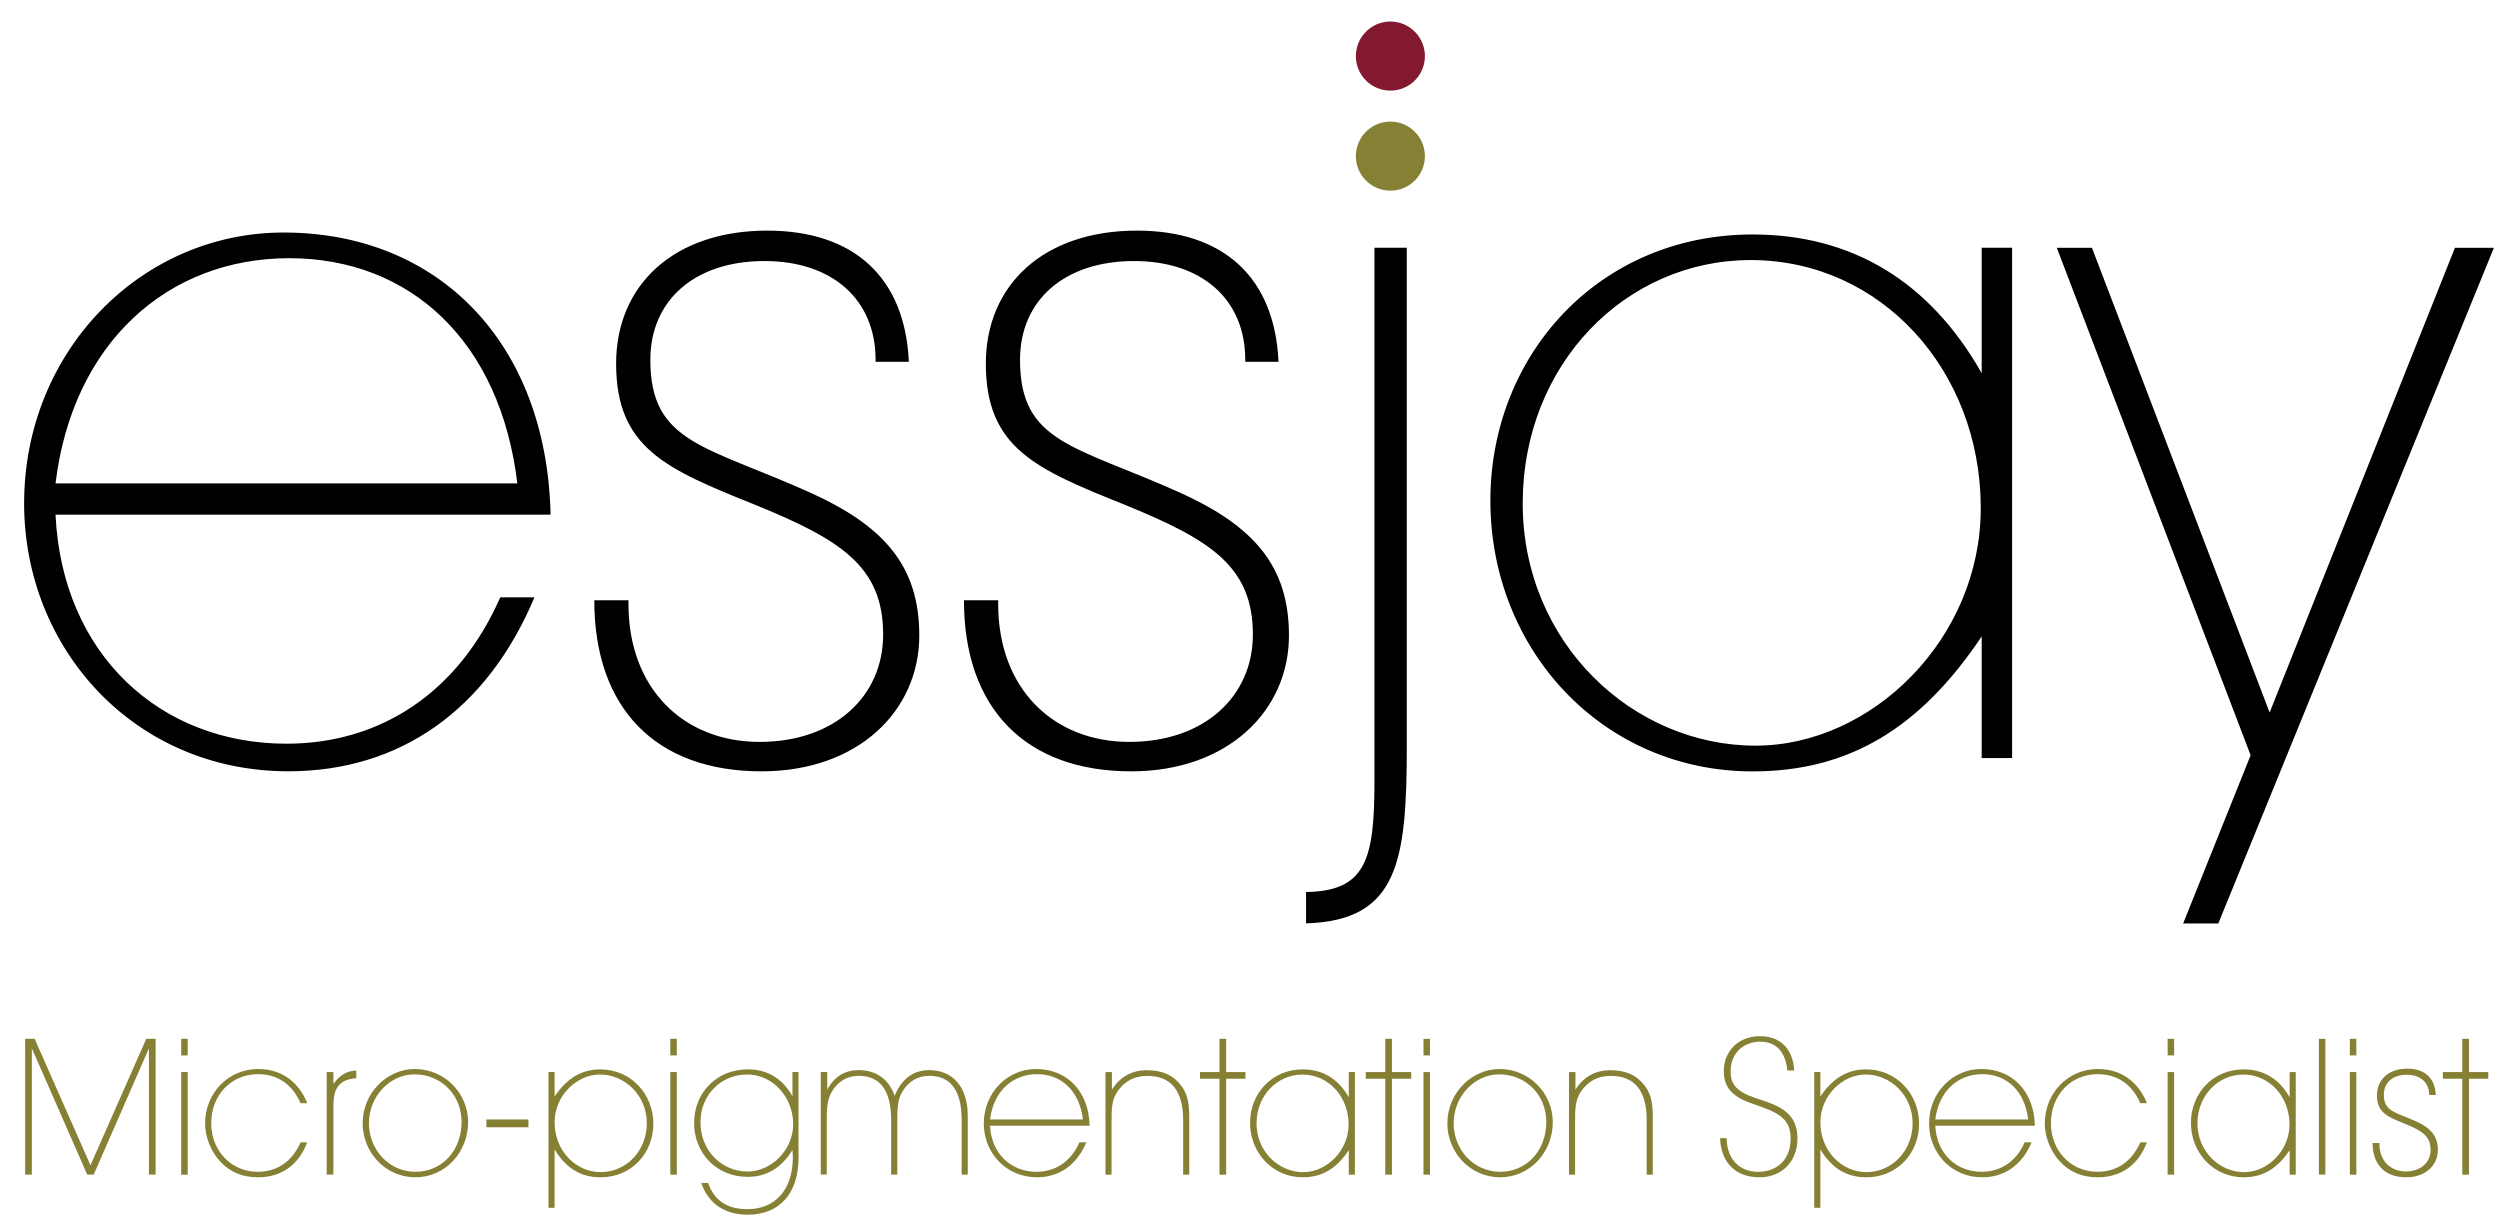 <?xml version="1.0" encoding="utf-8"?>
<!-- Generator: Adobe Illustrator 23.0.0, SVG Export Plug-In . SVG Version: 6.00 Build 0)  -->
<svg version="1.1" id="Layer_1" xmlns="http://www.w3.org/2000/svg" xmlns:xlink="http://www.w3.org/1999/xlink" x="0px" y="0px"
	 viewBox="0 0 512 249.65" style="enable-background:new 0 0 512 249.65;" xml:space="preserve">
<style type="text/css">
	.st0{clip-path:url(#SVGID_2_);fill:#868035;}
	.st1{clip-path:url(#SVGID_2_);}
	.st2{clip-path:url(#SVGID_2_);fill:#831831;}
</style>
<g>
	<defs>
		<rect id="SVGID_1_" x="4.95" y="4.41" width="505.81" height="244.37"/>
	</defs>
	<clipPath id="SVGID_2_">
		<use xlink:href="#SVGID_1_"  style="overflow:visible;"/>
	</clipPath>
	<path class="st0" d="M505.65,212.75h-1.37v6.81h-3.99v1.37h3.99v19.64h1.37v-19.64h3.95v-1.37h-3.95V212.75z M485.9,234.07
		c0,4.46,2.54,7.04,6.89,7.04c3.99,0,6.49-2.5,6.49-5.59c0-2.86-1.45-4.5-4.46-5.86c-4.34-1.96-6.61-2.03-6.61-5.48
		c0-2.46,1.84-4.07,4.69-4.07c2.78,0,4.58,1.56,4.58,4.07v0.08h1.37c-0.15-3.48-2.27-5.4-5.83-5.4c-3.83,0-6.22,2.23-6.22,5.48
		c0,3.48,2.07,4.34,5.67,5.79c3.56,1.45,5.32,2.54,5.32,5.36c0,2.55-2,4.42-5.09,4.42c-3.13,0-5.4-2.19-5.4-5.67v-0.16H485.9z
		 M482.58,212.75h-1.33v3.4h1.33V212.75z M482.58,219.56h-1.33v21.01h1.33V219.56z M476.24,212.75h-1.33v27.81h1.33V212.75z
		 M468.92,224.72c-2.15-3.79-5.36-5.71-9.43-5.71c-6.34,0-10.79,4.97-10.79,10.95c0,6.14,4.62,11.15,10.79,11.15
		c3.95,0,6.89-1.76,9.43-5.55v5.01h1.25v-21.01h-1.25V224.72z M468.89,230.28c0,5.4-4.5,9.78-9.27,9.78c-5.04,0-9.58-4.23-9.58-9.98
		c0-5.71,4.23-10.01,9.39-10.01C464.78,220.07,468.89,224.6,468.89,230.28 M445.26,212.75h-1.33v3.4h1.33V212.75z M445.26,219.56
		h-1.33v21.01h1.33V219.56z M438.33,225.93h1.37c-1.84-4.54-5.44-7-10.06-7c-6.18,0-10.87,5.01-10.87,11.15
		c0,2.74,1.17,5.71,3.09,7.79c2.03,2.19,4.58,3.24,7.79,3.24c4.73,0,8.37-2.58,10.02-7.16h-1.33c-1.8,3.99-4.81,6.03-8.8,6.03
		c-5.4,0-9.51-4.3-9.51-9.94c0-5.83,4.15-10.05,9.58-10.05C433.6,219.99,436.61,222.02,438.33,225.93 M416.74,230.55
		c-0.16-7.08-4.62-11.62-10.99-11.62c-5.87,0-10.68,4.89-10.68,11.15c0,5.99,4.54,11.03,10.87,11.03c4.58,0,8.18-2.5,10.13-7.16
		h-1.41c-1.72,3.91-4.93,6.03-8.8,6.03c-5.2,0-9.23-3.68-9.51-9.43H416.74z M415.37,229.26h-19.01c0.7-5.79,4.62-9.27,9.62-9.27
		C410.95,219.99,414.67,223.39,415.37,229.26 M372.81,235.4c2.35,3.87,5.36,5.71,9.43,5.71c6.34,0,10.79-4.97,10.79-10.95
		c0-6.14-4.65-11.15-10.83-11.15c-3.87,0-6.85,1.8-9.39,5.55v-5.01h-1.25v27.81h1.25V235.4z M372.81,229.84
		c0-5.4,4.5-9.78,9.27-9.78c5.04,0,9.62,4.22,9.62,9.97c0,5.71-4.27,10.02-9.43,10.02C377.15,240.06,372.81,235.67,372.81,229.84
		 M352.27,233.09c0.16,4.93,3.13,8.02,8.06,8.02c4.73,0,7.79-3.36,7.79-7.94c0-3.52-1.65-5.67-5.17-7.08
		c-2.5-1.02-4.81-1.48-6.41-2.58c-1.53-1.02-2.11-2.19-2.11-4.11c0-3.6,2.5-6.06,6.1-6.06c3.21,0,5.12,2.03,5.52,5.91h1.41
		c-0.27-4.5-2.89-7.04-7-7.04c-4.5,0-7.43,3.13-7.43,7.16c0,3.44,1.88,5.28,5.71,6.61c5.04,1.76,7.98,2.74,7.98,7.24
		c0,4.03-2.54,6.77-6.69,6.77c-3.76,0-6.38-2.62-6.41-6.89H352.27z M322.66,219.56h-1.33v21.01h1.25v-10.84c0-2.5,0-4.5,1.25-6.26
		c1.45-2.07,3.44-3.13,6.06-3.13c4.85,0,7.35,3.01,7.35,9.04v11.19h1.25v-11.42c0-2.7-0.16-4.81-1.56-6.69
		c-1.68-2.27-3.95-3.28-7.08-3.28c-3.13,0-5.44,1.29-7.2,3.95V219.56z M297.71,230.08c0-5.71,4.42-10.05,9.31-10.05
		c5.52,0,9.66,4.26,9.66,9.7c0,6.1-4.18,10.25-9.43,10.25C301.7,239.98,297.71,235.32,297.71,230.08 M296.42,230.08
		c0,5.83,4.58,11.03,10.83,11.03c6.03,0,10.76-5.08,10.76-11.31c0-5.86-4.77-10.87-10.92-10.87
		C301.46,218.93,296.42,223.78,296.42,230.08 M292.86,212.75h-1.33v3.4h1.33V212.75z M292.86,219.56h-1.33v21.01h1.33V219.56z
		 M285.07,212.75h-1.37v6.81h-3.99v1.37h3.99v19.64h1.37v-19.64h3.95v-1.37h-3.95V212.75z M276.23,224.72
		c-2.15-3.79-5.36-5.71-9.43-5.71c-6.34,0-10.79,4.97-10.79,10.95c0,6.14,4.62,11.15,10.79,11.15c3.95,0,6.89-1.76,9.43-5.55v5.01
		h1.25v-21.01h-1.25V224.72z M276.19,230.28c0,5.4-4.5,9.78-9.27,9.78c-5.05,0-9.58-4.23-9.58-9.98c0-5.71,4.23-10.01,9.39-10.01
		C272.09,220.07,276.19,224.6,276.19,230.28 M251.12,212.75h-1.37v6.81h-3.99v1.37h3.99v19.64h1.37v-19.64h3.95v-1.37h-3.95V212.75z
		 M227.73,219.56h-1.33v21.01h1.25v-10.84c0-2.5,0-4.5,1.25-6.26c1.45-2.07,3.44-3.13,6.06-3.13c4.85,0,7.35,3.01,7.35,9.04v11.19
		h1.25v-11.42c0-2.7-0.16-4.81-1.56-6.69c-1.68-2.27-3.95-3.28-7.08-3.28c-3.13,0-5.44,1.29-7.2,3.95V219.56z M223.15,230.55
		c-0.16-7.08-4.62-11.62-10.99-11.62c-5.86,0-10.68,4.89-10.68,11.15c0,5.99,4.54,11.03,10.87,11.03c4.58,0,8.17-2.5,10.13-7.16
		h-1.41c-1.72,3.91-4.93,6.03-8.8,6.03c-5.2,0-9.23-3.68-9.51-9.43H223.15z M221.78,229.26h-19.01c0.7-5.79,4.62-9.27,9.62-9.27
		C217.36,219.99,221.08,223.39,221.78,229.26 M168.07,240.56h1.25v-10.84c0-2.46,0-4.46,1.14-6.3c1.29-2.03,3.09-3.09,5.44-3.09
		c4.34,0,6.61,3.01,6.61,9.04v11.19h1.25v-10.84c0-2.46,0-4.46,1.14-6.3c1.29-2.03,3.09-3.09,5.44-3.09c4.34,0,6.61,3.01,6.61,9.04
		v11.19h1.25v-12.05c0-5.83-3.01-9.35-7.9-9.35c-3.25,0-5.67,1.8-7.08,5.28c-1.14-3.4-3.76-5.28-7.35-5.28
		c-2.86,0-4.93,1.29-6.45,3.95v-3.56h-1.33V240.56z M145.03,242.28h-1.41c1.48,4.27,4.81,6.49,9.55,6.49
		c6.22,0,10.37-4.07,10.37-11.69v-17.53h-1.25v4.93c-2.07-3.64-5.2-5.48-9.11-5.48c-6.41,0-11.03,4.77-11.03,10.99
		c0,6.18,4.58,11.03,10.99,11.03c3.83,0,6.85-1.8,9.15-5.48c0.04,0.51,0.08,1.02,0.08,1.49c0,6.73-3.72,10.6-9.23,10.6
		C148.94,247.65,146.32,245.92,145.03,242.28 M143.46,229.84c0-5.59,4.19-9.78,9.55-9.78c5.32,0,9.43,4.69,9.43,10.17
		c0,5.36-4.54,9.7-9.35,9.7C148,239.94,143.46,235.83,143.46,229.84 M138.61,212.75h-1.33v3.4h1.33V212.75z M138.61,219.56h-1.33
		v21.01h1.33V219.56z M113.58,235.4c2.35,3.87,5.36,5.71,9.43,5.71c6.34,0,10.8-4.97,10.8-10.95c0-6.14-4.65-11.15-10.84-11.15
		c-3.87,0-6.85,1.8-9.39,5.55v-5.01h-1.25v27.81h1.25V235.4z M113.58,229.84c0-5.4,4.5-9.78,9.27-9.78c5.05,0,9.62,4.22,9.62,9.97
		c0,5.71-4.26,10.02-9.43,10.02C117.92,240.06,113.58,235.67,113.58,229.84 M108.22,229.26h-8.61v1.6h8.61V229.26z M75.56,230.08
		c0-5.71,4.42-10.05,9.31-10.05c5.52,0,9.66,4.26,9.66,9.7c0,6.1-4.19,10.25-9.43,10.25C79.55,239.98,75.56,235.32,75.56,230.08
		 M74.27,230.08c0,5.83,4.58,11.03,10.84,11.03c6.03,0,10.76-5.08,10.76-11.31c0-5.86-4.77-10.87-10.92-10.87
		C79.31,218.93,74.27,223.78,74.27,230.08 M66.91,240.56h1.37v-14.04c0-3.52,1.02-5.4,4.69-5.71v-1.56
		c-2.03,0.07-3.41,0.97-4.69,2.74v-2.43h-1.37V240.56z M61.56,225.93h1.37c-1.84-4.54-5.44-7-10.06-7
		c-6.18,0-10.87,5.01-10.87,11.15c0,2.74,1.17,5.71,3.09,7.79c2.03,2.19,4.58,3.24,7.79,3.24c4.73,0,8.37-2.58,10.02-7.16h-1.33
		c-1.8,3.99-4.81,6.03-8.8,6.03c-5.4,0-9.51-4.3-9.51-9.94c0-5.83,4.15-10.05,9.58-10.05C56.82,219.99,59.84,222.02,61.56,225.93
		 M38.44,212.75h-1.33v3.4h1.33V212.75z M38.44,219.56h-1.33v21.01h1.33V219.56z M19.19,240.56l11.31-25.86v25.86h1.37v-27.81h-1.92
		l-11.42,25.9L7.1,212.75H5.15v27.81h1.37v-25.86l11.34,25.86H19.19z"/>
	<path class="st1" d="M421.23,50.74l39.7,103.93l-13.82,34.45h7.2l56.44-138.37h-7.98l-37.95,95.17l-36.39-95.17H421.23z
		 M405.85,76.43c-10.7-18.88-26.66-28.41-46.9-28.41c-31.53,0-53.72,24.72-53.72,54.49c0,30.56,22.96,55.47,53.72,55.47
		c19.65,0,34.25-8.76,46.9-27.64v24.91h6.23V50.74h-6.23V76.43z M405.66,104.06c0,26.85-22.38,48.65-46.13,48.65
		c-25.11,0-47.68-21.02-47.68-49.63c0-28.41,21.02-49.82,46.71-49.82C385.22,53.27,405.66,75.84,405.66,104.06 M288.11,151.74V50.74
		h-6.62v109.18c0,16.15-1.75,22.57-14.01,22.77v6.42c18.88-0.58,20.63-12.65,20.63-36.39V151.74z M197.42,122.94
		c0,22.19,12.65,35.03,34.25,35.03c19.85,0,32.31-12.46,32.31-27.83c0-14.21-7.2-22.38-22.19-29.19
		c-21.6-9.73-32.89-10.12-32.89-27.25c0-12.26,9.15-20.24,23.36-20.24c13.82,0,22.77,7.79,22.77,20.24v0.39h6.81
		c-0.78-17.32-11.29-26.86-29-26.86c-19.07,0-30.94,11.09-30.94,27.25c0,17.32,10.31,21.6,28.22,28.8
		c17.71,7.2,26.47,12.65,26.47,26.67c0,12.65-9.93,21.99-25.3,21.99c-15.57,0-26.86-10.9-26.86-28.22v-0.78H197.42z M121.71,122.94
		c0,22.19,12.65,35.03,34.25,35.03c19.85,0,32.31-12.46,32.31-27.83c0-14.21-7.2-22.38-22.19-29.19
		c-21.6-9.73-32.89-10.12-32.89-27.25c0-12.26,9.15-20.24,23.36-20.24c13.82,0,22.77,7.79,22.77,20.24v0.39h6.81
		c-0.78-17.32-11.29-26.86-29-26.86c-19.07,0-30.95,11.09-30.95,27.25c0,17.32,10.32,21.6,28.22,28.8
		c17.71,7.2,26.47,12.65,26.47,26.67c0,12.65-9.93,21.99-25.3,21.99c-15.57,0-26.86-10.9-26.86-28.22v-0.78H121.71z M112.76,105.42
		c-0.78-35.23-22.96-57.8-54.69-57.8c-29.19,0-53.13,24.33-53.13,55.46c0,29.78,22.57,54.88,54.1,54.88
		c22.77,0,40.68-12.46,50.41-35.62h-7c-8.56,19.47-24.52,29.97-43.79,29.97c-25.88,0-45.93-18.29-47.29-46.9H112.76z M105.95,99
		H11.37c3.5-28.8,22.96-46.12,47.88-46.12C83.96,52.88,102.45,69.81,105.95,99"/>
	<path class="st0" d="M284.75,39.05c3.91,0,7.07-3.17,7.07-7.07c0-3.91-3.17-7.08-7.07-7.08s-7.07,3.17-7.07,7.08
		C277.68,35.88,280.84,39.05,284.75,39.05"/>
	<path class="st2" d="M284.75,18.56c3.91,0,7.07-3.17,7.07-7.07c0-3.91-3.17-7.08-7.07-7.08s-7.07,3.17-7.07,7.08
		C277.68,15.39,280.84,18.56,284.75,18.56"/>
</g>
</svg>
